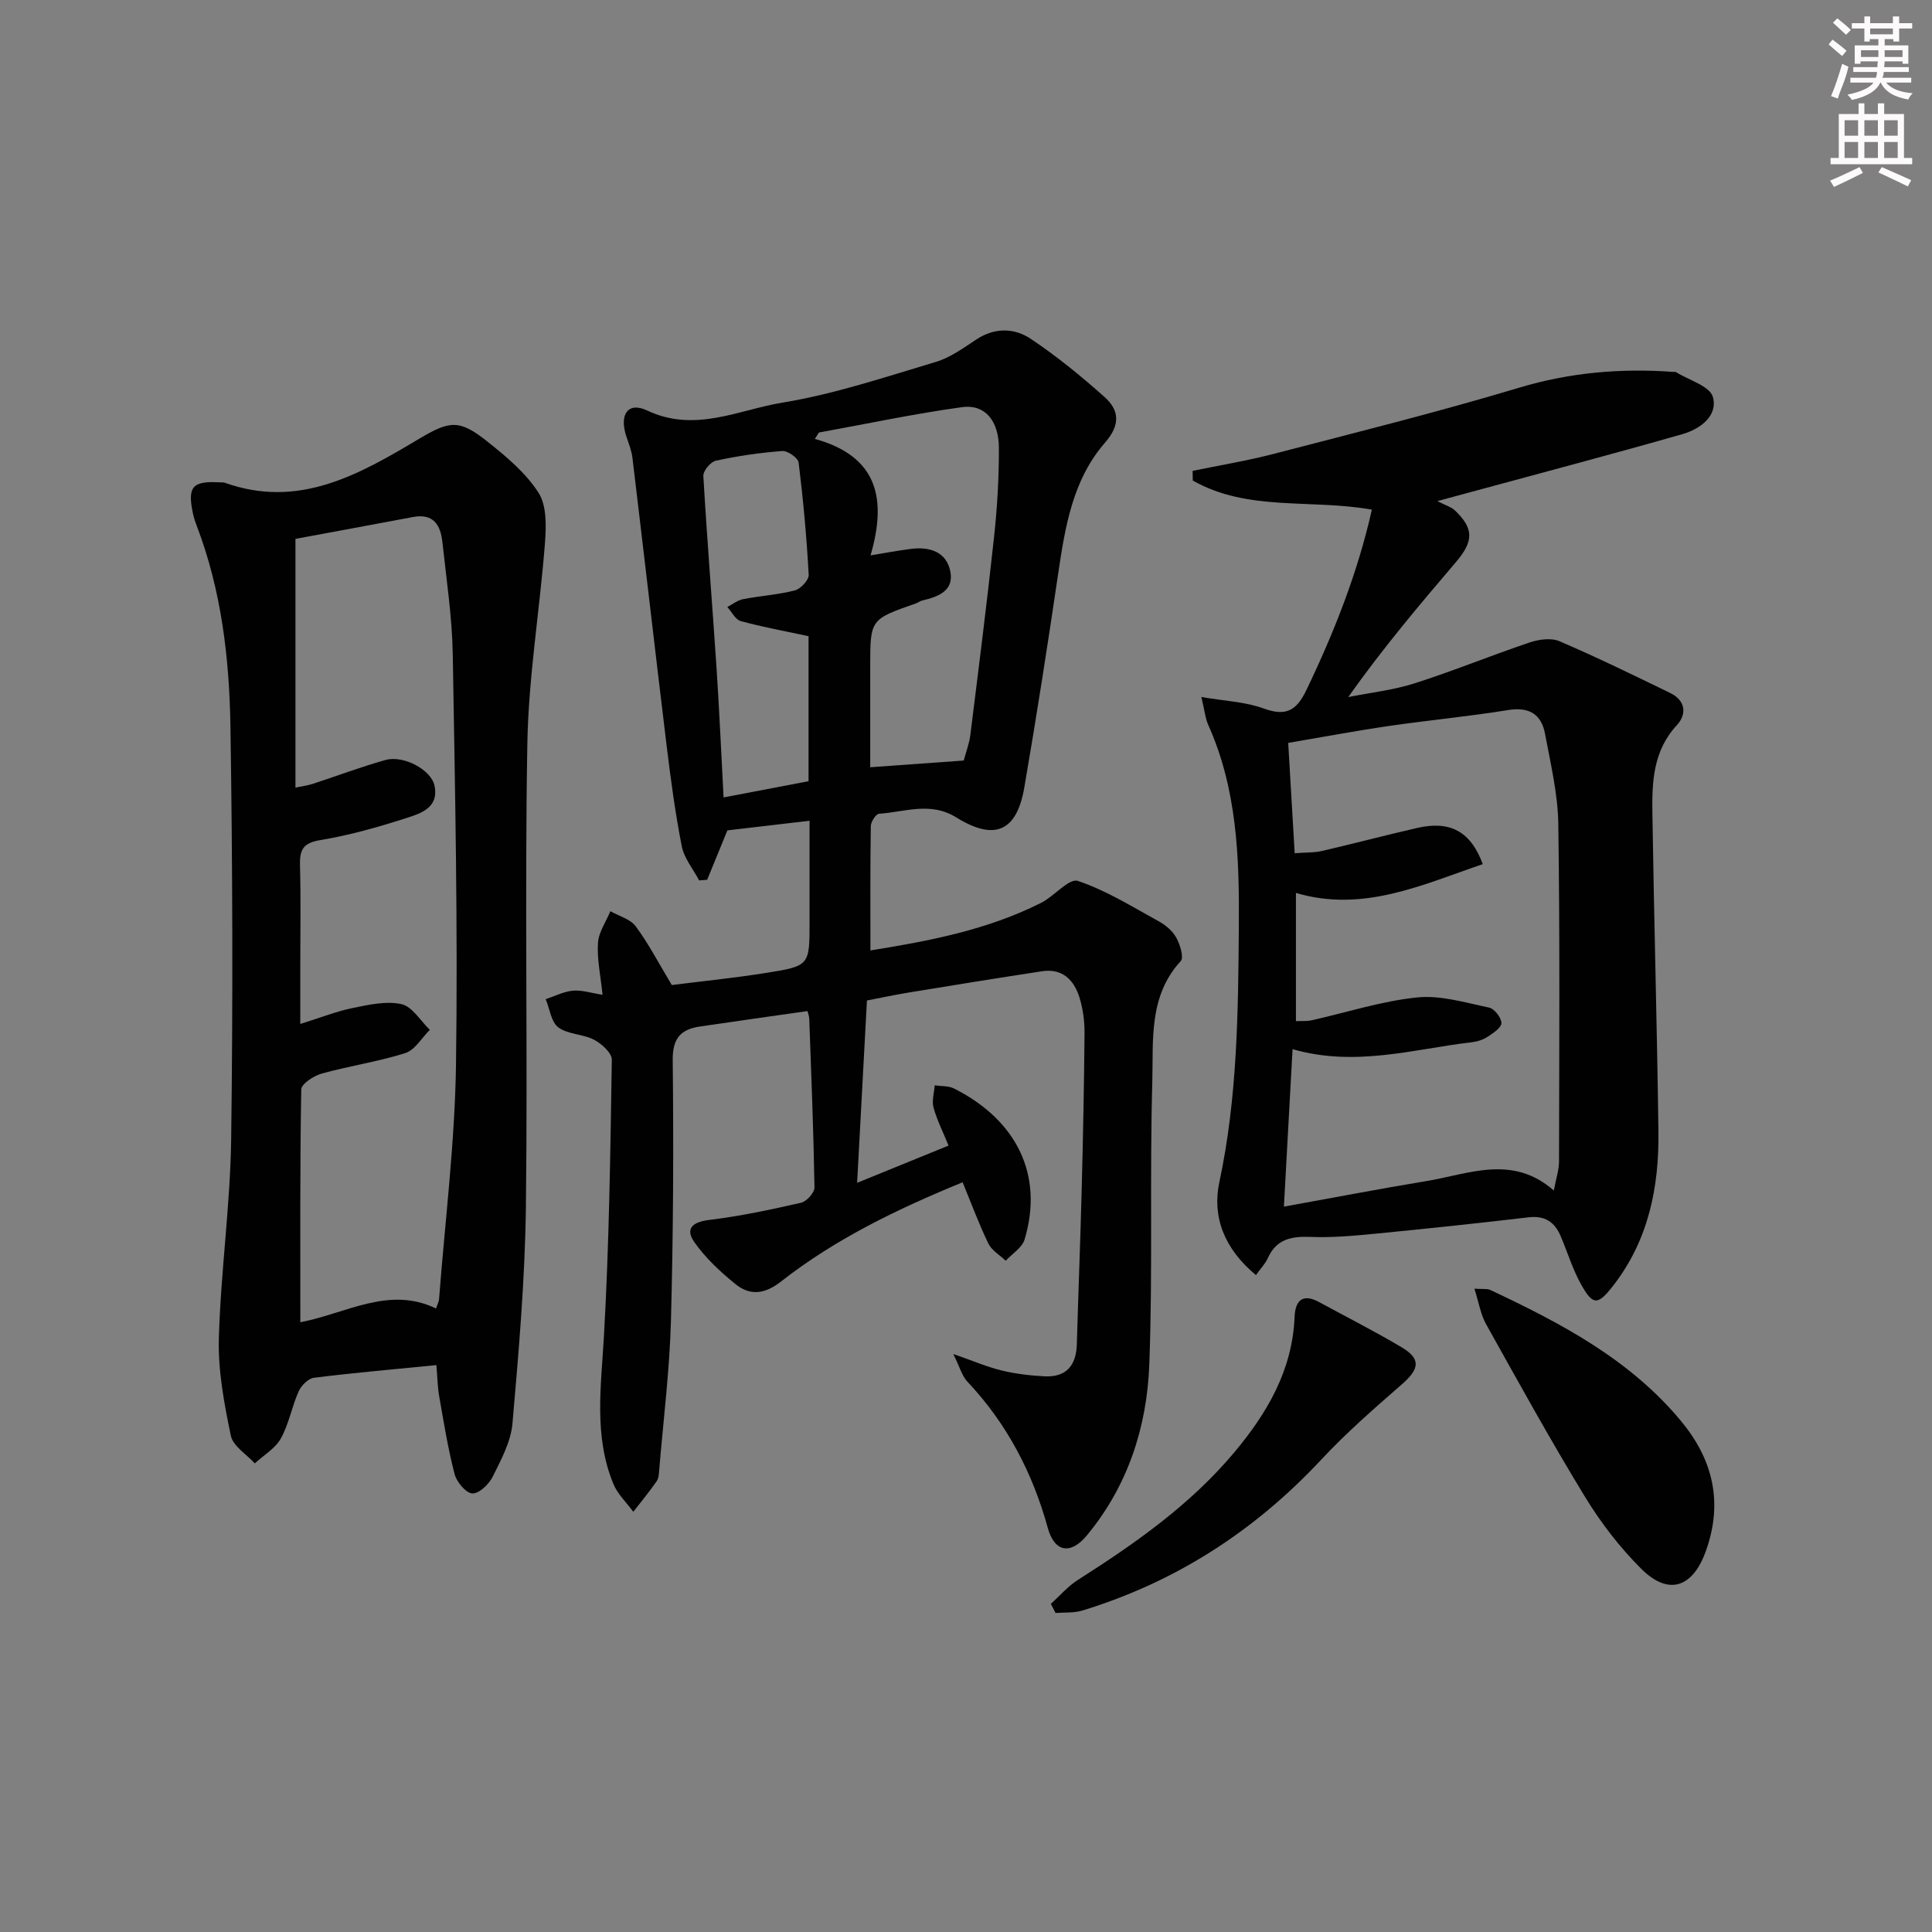 <svg enable-background="new 0 0 400 400" viewBox="0 0 400 400" xmlns="http://www.w3.org/2000/svg"><rect x="0" y="0" width="400" height="400" fill="#808080" stroke="none"/><g fill="#010102"><path d="m197.37 280.33c4.16 1.45 7.01 2.69 9.99 3.41 2.88.7 5.87 1.05 8.84 1.21 4.58.25 6.63-2.25 6.75-6.7.3-10.64.73-21.28 1-31.93.28-10.81.5-21.62.59-32.43.02-2.46-.32-5.01-1.04-7.35-1.13-3.65-3.54-6.1-7.77-5.45-9.18 1.4-18.35 2.89-27.52 4.39-3.04.5-6.06 1.15-8.72 1.66-.69 12.8-1.35 25.01-2.03 37.75 6.42-2.62 12.51-5.09 18.93-7.71-1.08-2.65-2.36-5.18-3.11-7.85-.39-1.41.13-3.07.24-4.62 1.35.2 2.87.07 4.02.66 13.14 6.64 18.54 18.07 14.59 31.25-.51 1.71-2.57 2.95-3.91 4.4-1.22-1.17-2.89-2.12-3.58-3.54-1.94-4-3.49-8.2-5.34-12.7-13.47 5.52-26.31 11.7-37.62 20.56-3.38 2.64-6.4 2.95-9.41.52-3.14-2.55-6.22-5.41-8.52-8.7-1.95-2.79-.37-4.17 3.12-4.59 6.37-.77 12.69-2.12 18.96-3.55 1.16-.26 2.81-2.08 2.8-3.16-.19-11.63-.66-23.26-1.08-34.89-.02-.61-.27-1.22-.37-1.64-7.59 1.09-14.94 2.11-22.27 3.2-3.98.59-5.68 2.44-5.63 6.97.19 17.99.12 35.99-.37 53.97-.28 10.28-1.57 20.52-2.42 30.78-.07.82-.09 1.79-.53 2.42-1.52 2.18-3.21 4.23-4.84 6.33-1.4-1.91-3.25-3.64-4.13-5.78-4.07-9.89-2.55-20.12-1.96-30.44 1.09-19.09 1.34-38.24 1.64-57.37.02-1.4-2.1-3.32-3.67-4.14-2.29-1.2-5.39-1.08-7.39-2.55-1.5-1.11-1.79-3.84-2.63-5.85 1.88-.62 3.72-1.59 5.64-1.76 1.87-.16 3.82.49 6.13.85-.4-3.94-1.16-7.36-.95-10.72.14-2.24 1.67-4.39 2.57-6.59 1.79 1.02 4.13 1.62 5.25 3.14 2.64 3.55 4.69 7.53 7.47 12.15 5.94-.75 12.8-1.44 19.6-2.52 8.94-1.42 8.92-1.56 8.92-10.55 0-6.64 0-13.28 0-20.94-6.21.73-11.86 1.39-17.01 1.99-1.53 3.73-2.86 6.98-4.19 10.23-.55.04-1.11.09-1.66.13-1.24-2.35-3.11-4.58-3.6-7.08-1.37-6.98-2.31-14.06-3.17-21.13-2.4-19.75-4.66-39.52-7.04-59.28-.18-1.46-.74-2.89-1.22-4.3-1.58-4.62.23-7.41 4.29-5.49 9.88 4.66 18.9-.16 28.03-1.65 10.74-1.76 21.21-5.29 31.69-8.41 3-.89 5.73-2.89 8.4-4.65 3.81-2.52 7.87-2.42 11.29-.13 5.37 3.59 10.42 7.72 15.25 12.02 3.11 2.77 3.31 5.8.11 9.47-6.69 7.67-8.26 17.41-9.7 27.15-2.18 14.78-4.47 29.54-7.01 44.26-1.57 9.09-6.14 11.11-14.08 6.18-5.36-3.33-10.66-1.12-15.99-.76-.65.04-1.7 1.66-1.71 2.57-.13 8.44-.08 16.88-.08 25.73 11.68-1.89 24-4.13 35.37-9.87 2.69-1.36 5.76-5.13 7.56-4.53 5.89 1.97 11.31 5.37 16.81 8.39 1.41.78 2.84 1.99 3.59 3.37.78 1.42 1.61 4.09.92 4.84-6.72 7.31-5.65 16.49-5.89 25.07-.55 19.48.11 39-.62 58.46-.49 12.97-4.45 25.18-12.97 35.43-3.32 3.99-6.65 3.44-8.04-1.58-3.16-11.44-8.46-21.61-16.63-30.28-1.14-1.19-1.59-3.02-2.94-5.75zm-17.13-165.35c3.44-.56 5.87-1.02 8.32-1.33 3.87-.5 7.37.55 8.19 4.64.81 4.02-2.5 5.27-5.78 6.03-.47.11-.89.45-1.36.62-9.44 3.29-9.44 3.29-9.44 13.05v20.86c6.97-.5 13.06-.94 19.36-1.39.48-1.81 1.15-3.52 1.37-5.3 1.7-13.66 3.44-27.32 4.91-41.01.66-6.1 1.02-12.27 1-18.41-.02-5.66-2.92-9.09-7.59-8.45-9.95 1.37-19.79 3.47-29.68 5.26-.28.44-.55.88-.83 1.32 13.17 3.64 14.88 12.58 11.53 24.11zm-12.84 16.73c-5.01-1.07-9.58-1.9-14.04-3.12-1.11-.31-1.86-1.91-2.78-2.92 1.09-.56 2.12-1.4 3.27-1.62 3.56-.69 7.23-.91 10.73-1.82 1.2-.31 2.91-2.16 2.85-3.22-.42-7.76-1.13-15.52-2.08-23.23-.12-.97-2.26-2.48-3.36-2.4-4.62.34-9.24 1.02-13.77 2-1.09.23-2.66 2.12-2.6 3.16.77 13.25 1.85 26.49 2.73 39.73.58 8.75.96 17.51 1.46 26.83 6.05-1.16 11.8-2.25 17.59-3.36 0-10.32 0-20.1 0-30.03z"/><path d="m260.03 263.99c-6.66-5.51-9.08-12.18-7.58-19.22 3.76-17.58 3.9-35.35 4.04-53.12.11-14.12-.37-28.29-6.34-41.57-.59-1.32-.72-2.84-1.42-5.77 4.84.83 9.09.98 12.89 2.37 4.64 1.7 6.82.44 8.87-3.84 5.76-12.01 10.61-24.28 13.54-37.32-12.55-2.26-25.69.45-37.08-6.03-.01-.67-.02-1.33-.03-2 5.56-1.15 11.17-2.07 16.66-3.49 17.01-4.42 34.08-8.67 50.9-13.72 10.58-3.18 21.16-4.07 32.02-3.28.17.01.37-.04.49.04 2.67 1.67 7.01 2.89 7.64 5.14 1.1 3.94-2.67 6.66-6.29 7.7-14.84 4.24-29.76 8.17-44.66 12.22-1.43.39-2.87.78-6.09 1.65 1.84.94 2.87 1.22 3.56 1.86 3.99 3.75 4.01 6.39.34 10.7-7.64 8.96-15.24 17.95-22.35 28.01 4.59-.92 9.32-1.43 13.75-2.85 8.02-2.56 15.84-5.77 23.82-8.46 1.9-.64 4.45-.99 6.17-.25 7.76 3.33 15.36 7.04 22.96 10.74 3.16 1.54 3.42 4.38 1.34 6.63-4.91 5.29-5.17 11.72-5.07 18.2.33 21.97.96 43.94 1.25 65.91.15 11.53-2.04 22.5-9.35 31.92-3.17 4.08-4.18 4.21-6.65-.21-1.76-3.15-2.82-6.68-4.24-10.02-1.24-2.91-3.24-4.29-6.62-3.9-10.56 1.24-21.13 2.36-31.71 3.39-4.45.43-8.95.85-13.4.67-3.97-.16-7.11.41-8.9 4.39-.53 1.17-1.5 2.16-2.46 3.51zm5.79-14.17c10.54-1.9 19.97-3.72 29.44-5.28 8.83-1.45 17.83-5.6 26.44 1.94.46-2.48 1.08-4.25 1.08-6.02.04-23.28.19-46.57-.15-69.85-.09-6.23-1.59-12.47-2.74-18.65-.76-4.07-3.27-5.66-7.65-4.95-8.19 1.33-16.48 2.1-24.69 3.3-6.99 1.02-13.94 2.33-20.84 3.5.48 8.12.9 15.32 1.34 22.84 2.38-.18 4.06-.09 5.63-.46 6.6-1.53 13.16-3.27 19.77-4.78 6.77-1.55 11.05.72 13.54 7.5-12.6 4.3-24.81 10.07-38.68 5.96v26.55c1.29-.06 2.28.03 3.21-.17 7.28-1.63 14.48-3.98 21.85-4.74 4.86-.51 10 1.07 14.93 2.1 1.1.23 2.54 2.09 2.55 3.2.01.96-1.71 2.09-2.85 2.84-.94.62-2.14 1-3.27 1.13-12.1 1.42-24.07 5.18-37.12 1.44-.59 10.86-1.16 21.2-1.79 32.6z"/><path d="m90.35 282.63c-8.86.88-17.12 1.59-25.35 2.62-1.19.15-2.63 1.62-3.17 2.82-1.41 3.17-2.01 6.74-3.68 9.74-1.16 2.08-3.55 3.47-5.4 5.17-1.72-1.9-4.51-3.58-4.96-5.74-1.37-6.6-2.66-13.41-2.48-20.1.38-13.77 2.36-27.5 2.55-41.26.38-28.48.29-56.97-.15-85.45-.22-14.11-1.86-28.17-6.97-41.55-.3-.77-.57-1.57-.75-2.38-1.25-5.73-.21-6.97 5.54-6.63.33.02.69-.03.99.07 15.32 5.49 27.8-1.67 40.2-9.06 6.46-3.85 8.4-4.08 14.27.6 3.88 3.09 7.89 6.45 10.51 10.54 1.71 2.68 1.59 6.92 1.33 10.39-1.07 13.88-3.41 27.72-3.65 41.61-.56 31.97.1 63.97-.3 95.95-.19 14.93-1.48 29.87-2.78 44.75-.33 3.78-2.36 7.52-4.1 11.03-.78 1.56-2.85 3.54-4.22 3.45-1.34-.09-3.23-2.37-3.66-4-1.37-5.27-2.24-10.68-3.18-16.06-.35-1.93-.37-3.92-.59-6.51zm-29.18-171.06v51.49c1.33-.28 2.47-.41 3.55-.76 5.03-1.64 9.99-3.52 15.08-4.95 3.76-1.05 9.48 2.03 10.16 5.32.95 4.57-2.85 5.74-5.84 6.7-5.82 1.88-11.77 3.56-17.79 4.56-3.52.58-4.3 1.94-4.22 5.14.19 6.99.06 13.99.06 20.98v11.95c4.31-1.34 7.53-2.63 10.88-3.31 3.31-.67 6.93-1.5 10.08-.79 2.24.51 3.93 3.46 5.86 5.32-1.68 1.66-3.08 4.17-5.08 4.81-5.66 1.79-11.6 2.66-17.33 4.25-1.64.46-4.19 2.13-4.21 3.29-.28 15.96-.19 31.92-.19 48.19 9.58-1.85 18.34-7.56 28.1-2.85.32-.96.58-1.41.62-1.89 1.24-16.22 3.28-32.42 3.51-48.65.4-28.28-.19-56.58-.67-84.86-.13-7.78-1.32-15.54-2.15-23.3-.38-3.52-1.87-5.98-6.11-5.16-8.1 1.53-16.21 3.01-24.31 4.52z"/><path d="m305.26 266.81c1.73.12 2.61-.05 3.28.26 14.65 6.88 28.91 14.38 39.49 27.13 6.6 7.95 8.77 16.8 5.16 26.9-2.69 7.55-7.68 9.39-13.39 3.7-4.43-4.41-8.36-9.52-11.62-14.86-7.16-11.74-13.81-23.79-20.51-35.8-1.13-2.03-1.5-4.49-2.41-7.33z"/><path d="m217.57 332.06c1.86-1.67 3.52-3.64 5.6-4.96 11.81-7.52 23.23-15.51 32.32-26.34 6.84-8.15 12.08-17.04 12.54-28.09.14-3.42 1.66-4.96 5.13-3.06 5.68 3.1 11.47 6.02 17.03 9.33 4.04 2.41 3.71 4.47.06 7.66-5.73 5-11.5 10.03-16.68 15.58-13.8 14.79-30.16 25.36-49.5 31.27-1.73.53-3.68.35-5.53.5-.31-.62-.64-1.26-.97-1.89z"/></g><path d="m378.6 9.2.8-1c.9.7 1.9 1.4 2.9 2.3l-.9 1.1c-1.1-.9-2-1.7-2.8-2.4zm.5 10.7c.9-2.1 1.6-4.3 2.3-6.7.4.2.8.4 1.3.6-.7 3.1-1.5 4.3-2.2 6.6zm.4-15.2.9-.9c1 .8 2 1.6 2.8 2.4l-1 1c-1-.9-1.9-1.8-2.7-2.5zm12.5-1.3h1.2v1.4h2.7v1.1h-2.7v2.7h-1.2v-.5h-1.8v1.3h4.9v3.8h-1.2v-.5h-3.7c0 .4-.1.9-.1 1.2h5.1v1h-5.2c0 .5-.1.9-.3 1.2h6v1h-5.2c1.1 1.3 2.9 2 5.5 2.2-.4.4-.7.8-.9 1.3-2.9-.5-4.8-1.6-5.7-3.5h-.1c-.8 1.7-2.7 2.9-5.9 3.6-.2-.4-.6-.8-.9-1.1 2.8-.6 4.6-1.4 5.4-2.5h-4.8v-1h5.3c.1-.3.2-.7.2-1.2h-4.9v-1h5c0-.4 0-.8.1-1.2h-3.6v.5h-1.2v-3.8h4.9v-1.3h-1.8v.5h-1.1v-2.7h-2.6v-1.1h2.6v-1.4h1.2v1.4h4.7v-1.4zm-6.7 8.4h3.6c0-.4 0-.9 0-1.4h-3.6zm1.9-4.7h4.7v-1.2h-4.7zm6.7 3.3h-3.7v1.4h3.7z" fill="#fcfafa"/><path d="m384.7 21.4h1.3v2.2h2.8v-2.2h1.3v2.2h4.1v9.1h1.7v1.3h-16.9v-1.3h1.7v-9.1h4.1v-2.2zm.3 13.2.7 1.2c-1.8.9-3.8 1.9-6 2.9-.2-.4-.5-.8-.8-1.3 2.4-1 4.4-2 6.1-2.8zm-3.1-6.5h2.8v-3.2h-2.8zm0 4.6h2.8v-3.3h-2.8v3.2zm4.1-4.6h2.8v-3.2h-2.8zm0 4.6h2.8v-3.3h-2.8zm3.6 1.9c2.1.9 4.1 1.8 6.1 2.7l-.7 1.3c-2.2-1.1-4.2-2-6.1-2.9zm3.3-9.7h-2.8v3.2h2.8zm-2.8 7.8h2.8v-3.3h-2.8z" fill="#fcfafa"/></svg>